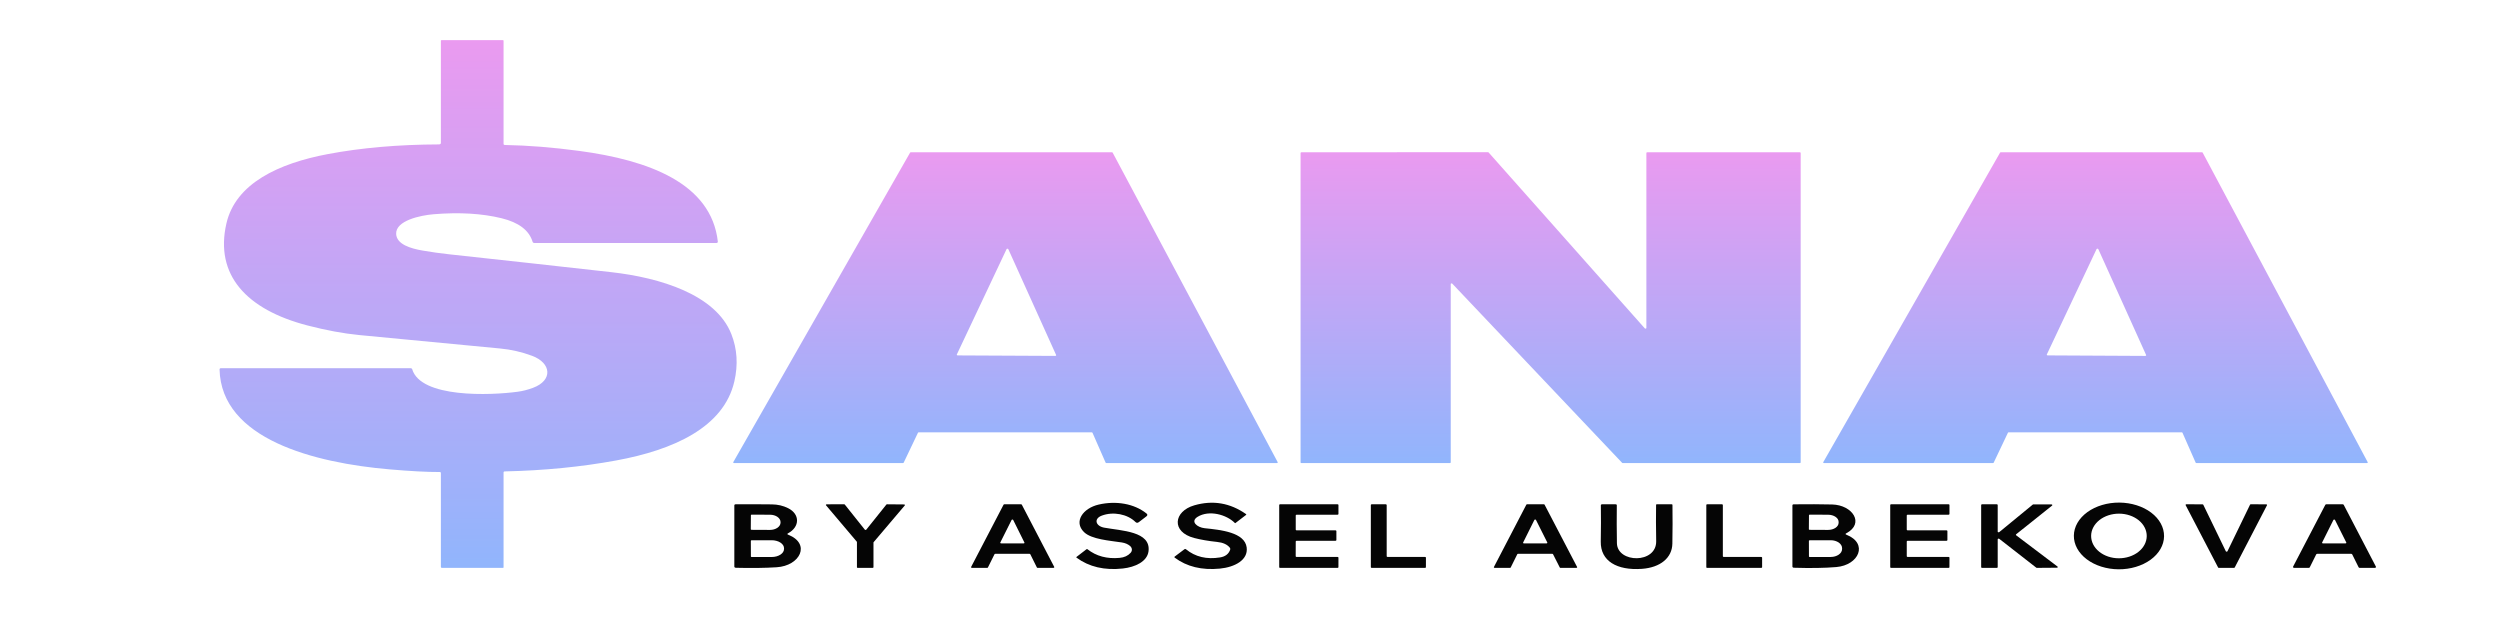 <?xml version="1.0" encoding="UTF-8"?> <svg xmlns="http://www.w3.org/2000/svg" width="202" height="51" viewBox="0 0 202 51" fill="none"><path d="M40.806 11.715C42.679 11.749 44.682 11.909 46.815 12.195C52.358 12.939 57.473 14.781 58.002 19.529C58.004 19.542 58.002 19.556 57.996 19.569C57.99 19.582 57.981 19.594 57.969 19.604C57.958 19.614 57.943 19.622 57.927 19.627C57.911 19.632 57.893 19.635 57.876 19.635H43.197C43.109 19.635 43.055 19.602 43.034 19.537C42.751 18.607 41.914 17.972 40.525 17.633C38.943 17.246 37.111 17.139 35.031 17.311C33.957 17.4 31.96 17.827 32.009 18.902C32.047 19.746 33.189 20.08 34.138 20.244C34.867 20.369 35.584 20.471 36.291 20.547C40.806 21.036 45.172 21.517 49.391 21.991C53.34 22.435 57.838 23.806 59.091 26.99C59.565 28.19 59.646 29.465 59.336 30.815C58.479 34.55 54.38 36.36 49.805 37.202C46.961 37.725 43.96 38.02 40.801 38.089C40.726 38.09 40.688 38.119 40.688 38.177V45.844C40.688 45.855 40.682 45.866 40.672 45.873C40.661 45.881 40.647 45.886 40.632 45.886H35.734C35.66 45.886 35.623 45.858 35.623 45.801V38.219C35.623 38.166 35.588 38.139 35.518 38.139C34.525 38.143 33.185 38.072 31.497 37.927C25.384 37.403 17.881 35.482 17.74 29.852C17.739 29.782 17.784 29.748 17.876 29.748H33.169C33.2 29.748 33.23 29.756 33.255 29.77C33.279 29.784 33.296 29.804 33.303 29.827C34 32.175 39.632 31.954 41.841 31.651C42.24 31.596 42.645 31.493 43.054 31.342C44.704 30.732 44.548 29.326 42.988 28.748C42.155 28.438 41.293 28.241 40.403 28.158C36.567 27.798 32.773 27.435 29.019 27.071C27.744 26.947 26.353 26.689 24.845 26.298C19.918 25.018 17.335 22.222 18.295 18.052C19.036 14.828 22.496 13.2 26.506 12.447C29.195 11.94 32.184 11.68 35.474 11.668C35.513 11.668 35.551 11.656 35.579 11.635C35.607 11.614 35.623 11.585 35.623 11.555V3.286C35.623 3.275 35.629 3.264 35.639 3.256C35.649 3.249 35.664 3.244 35.678 3.244H40.632C40.647 3.244 40.661 3.249 40.672 3.256C40.682 3.264 40.688 3.275 40.688 3.286V11.624C40.688 11.684 40.727 11.714 40.806 11.715Z" fill="url(#paint0_linear_1674_21798)"></path><path d="M133.096 12.304H145.426C145.444 12.304 145.462 12.309 145.475 12.319C145.488 12.329 145.495 12.342 145.495 12.356V37.364C145.495 37.378 145.488 37.392 145.475 37.401C145.462 37.411 145.444 37.417 145.426 37.417H131.121C131.111 37.417 131.1 37.415 131.09 37.411C131.08 37.407 131.072 37.401 131.066 37.395L117.344 22.919C117.336 22.91 117.324 22.903 117.31 22.9C117.296 22.896 117.282 22.896 117.268 22.9C117.254 22.903 117.242 22.91 117.233 22.918C117.225 22.927 117.22 22.938 117.22 22.949V37.364C117.22 37.378 117.213 37.392 117.2 37.401C117.187 37.411 117.169 37.417 117.151 37.417H105.155C105.146 37.417 105.137 37.415 105.129 37.413C105.12 37.41 105.113 37.406 105.106 37.401C105.1 37.397 105.095 37.391 105.091 37.384C105.088 37.378 105.086 37.371 105.086 37.364V12.356C105.086 12.342 105.093 12.329 105.106 12.319C105.119 12.309 105.137 12.304 105.155 12.304L120.223 12.297C120.235 12.297 120.246 12.299 120.256 12.303C120.266 12.307 120.275 12.313 120.281 12.32L132.9 26.532C132.909 26.542 132.921 26.549 132.935 26.553C132.949 26.557 132.965 26.557 132.979 26.553C132.993 26.55 133.006 26.543 133.015 26.534C133.023 26.524 133.028 26.513 133.027 26.502V12.356C133.027 12.342 133.035 12.329 133.047 12.319C133.06 12.309 133.078 12.304 133.096 12.304Z" fill="url(#paint1_linear_1674_21798)"></path><path d="M88.203 34.931H74.24C74.224 34.931 74.21 34.935 74.197 34.941C74.185 34.948 74.175 34.958 74.17 34.968L73.019 37.38C73.014 37.391 73.005 37.4 72.993 37.407C72.98 37.414 72.966 37.417 72.95 37.417H59.316C59.304 37.417 59.292 37.415 59.281 37.41C59.271 37.406 59.262 37.4 59.255 37.392C59.248 37.384 59.245 37.376 59.243 37.366C59.242 37.357 59.244 37.348 59.249 37.34L73.534 12.336C73.539 12.326 73.549 12.317 73.561 12.311C73.574 12.305 73.588 12.302 73.603 12.303L89.838 12.301C89.852 12.301 89.866 12.305 89.878 12.311C89.89 12.317 89.899 12.326 89.904 12.336L103.236 37.341C103.24 37.35 103.242 37.359 103.241 37.368C103.239 37.377 103.235 37.386 103.228 37.393C103.221 37.401 103.212 37.407 103.202 37.411C103.191 37.415 103.179 37.417 103.167 37.417H89.403C89.388 37.417 89.372 37.414 89.359 37.407C89.347 37.4 89.337 37.39 89.332 37.379L88.275 34.97C88.27 34.959 88.26 34.949 88.248 34.942C88.235 34.935 88.219 34.931 88.203 34.931ZM77.312 28.64C77.308 28.648 77.306 28.657 77.308 28.666C77.309 28.675 77.313 28.684 77.32 28.692C77.327 28.699 77.336 28.706 77.346 28.71C77.357 28.714 77.369 28.717 77.381 28.717L85.26 28.757C85.272 28.758 85.284 28.756 85.295 28.752C85.306 28.747 85.316 28.741 85.323 28.734C85.33 28.727 85.335 28.718 85.337 28.709C85.339 28.7 85.338 28.69 85.334 28.682L81.473 20.135C81.468 20.123 81.459 20.113 81.446 20.105C81.433 20.098 81.417 20.094 81.401 20.094C81.385 20.094 81.369 20.098 81.356 20.105C81.343 20.113 81.333 20.123 81.328 20.135L77.312 28.64Z" fill="url(#paint2_linear_1674_21798)"></path><path d="M162.24 34.966L161.091 37.381C161.087 37.391 161.078 37.4 161.067 37.407C161.055 37.413 161.041 37.416 161.027 37.416H147.381C147.37 37.416 147.359 37.414 147.349 37.41C147.339 37.406 147.331 37.4 147.325 37.393C147.319 37.386 147.315 37.377 147.314 37.369C147.313 37.361 147.314 37.352 147.319 37.344L161.606 12.334C161.611 12.324 161.619 12.316 161.631 12.311C161.642 12.305 161.655 12.302 161.668 12.302H177.912C177.926 12.302 177.939 12.305 177.951 12.31C177.962 12.316 177.971 12.324 177.976 12.334L191.31 37.344C191.315 37.352 191.316 37.361 191.315 37.369C191.314 37.378 191.31 37.386 191.304 37.394C191.297 37.401 191.289 37.407 191.279 37.411C191.268 37.415 191.257 37.417 191.246 37.416H177.473C177.459 37.416 177.445 37.413 177.433 37.407C177.422 37.4 177.413 37.391 177.409 37.381L176.344 34.966C176.34 34.956 176.331 34.947 176.32 34.94C176.308 34.934 176.294 34.931 176.28 34.931H162.305C162.29 34.931 162.277 34.934 162.265 34.94C162.253 34.947 162.245 34.956 162.24 34.966ZM165.384 28.639C165.38 28.647 165.378 28.657 165.379 28.666C165.381 28.675 165.385 28.683 165.392 28.691C165.399 28.699 165.408 28.705 165.418 28.709C165.429 28.714 165.441 28.716 165.453 28.716L173.332 28.758C173.344 28.759 173.356 28.757 173.367 28.753C173.378 28.748 173.388 28.742 173.395 28.735C173.402 28.728 173.407 28.719 173.409 28.71C173.411 28.701 173.41 28.691 173.406 28.683L169.545 20.132C169.54 20.121 169.531 20.11 169.518 20.103C169.505 20.096 169.489 20.092 169.473 20.092C169.456 20.092 169.441 20.096 169.428 20.103C169.415 20.11 169.405 20.121 169.4 20.132L165.384 28.639Z" fill="url(#paint3_linear_1674_21798)"></path><path d="M91.349 44.673C91.426 44.589 91.464 44.488 91.456 44.386C91.448 44.284 91.394 44.187 91.304 44.11C91.134 43.966 90.912 43.873 90.641 43.83C89.677 43.682 88.194 43.584 87.588 42.993C86.727 42.152 87.506 41.061 88.771 40.77C90.158 40.449 91.627 40.682 92.631 41.484C92.732 41.565 92.731 41.645 92.627 41.724L92.017 42.189C91.919 42.263 91.828 42.258 91.743 42.175C91.093 41.533 89.94 41.319 89.031 41.66C88.354 41.911 88.524 42.507 89.216 42.634C90.63 42.893 93.01 42.927 92.8 44.548C92.691 45.376 91.723 45.826 90.721 45.935C89.244 46.097 87.998 45.805 86.983 45.059C86.956 45.039 86.956 45.019 86.983 44.998L87.793 44.376C87.819 44.357 87.843 44.358 87.867 44.378C88.579 44.939 89.447 45.171 90.469 45.076C90.841 45.042 91.134 44.908 91.349 44.673Z" fill="#050505"></path><path d="M96.764 41.76C96.149 42.143 96.737 42.616 97.334 42.679C98.654 42.814 100.573 43.018 100.731 44.231C100.865 45.251 99.765 45.827 98.563 45.944C97.105 46.084 95.889 45.787 94.913 45.054C94.907 45.048 94.901 45.042 94.897 45.035C94.894 45.029 94.892 45.021 94.892 45.014C94.892 45.007 94.894 44.999 94.897 44.992C94.901 44.986 94.907 44.98 94.913 44.974L95.706 44.376C95.746 44.346 95.785 44.347 95.824 44.379C96.577 44.995 97.495 45.215 98.58 45.04C99.008 44.97 99.281 44.76 99.4 44.408C99.419 44.352 99.408 44.298 99.366 44.248C99.156 43.991 98.815 43.837 98.344 43.788C97.65 43.716 97.034 43.61 96.496 43.471C94.62 42.986 94.813 41.317 96.501 40.83C98 40.397 99.393 40.634 100.68 41.539C100.71 41.561 100.71 41.583 100.682 41.605L99.823 42.263C99.806 42.274 99.791 42.273 99.778 42.259C99.112 41.58 97.697 41.184 96.764 41.76Z" fill="#050505"></path><path d="M174.856 43.333C174.847 44.048 174.453 44.73 173.763 45.23C173.072 45.73 172.141 46.007 171.175 45.999C170.208 45.992 169.285 45.7 168.609 45.19C167.932 44.679 167.558 43.99 167.568 43.276C167.577 42.561 167.971 41.878 168.661 41.378C169.352 40.878 170.283 40.602 171.249 40.609C172.216 40.617 173.139 40.908 173.815 41.419C174.492 41.93 174.866 42.619 174.856 43.333ZM171.189 45.109C171.785 45.113 172.358 44.927 172.783 44.592C173.209 44.256 173.451 43.799 173.456 43.321C173.459 43.084 173.403 42.849 173.293 42.63C173.183 42.41 173.02 42.21 172.813 42.041C172.606 41.873 172.36 41.738 172.089 41.646C171.817 41.553 171.526 41.505 171.231 41.503C170.635 41.499 170.061 41.685 169.636 42.02C169.211 42.356 168.969 42.813 168.963 43.291C168.961 43.528 169.016 43.763 169.126 43.983C169.237 44.202 169.4 44.402 169.607 44.571C169.813 44.74 170.059 44.874 170.331 44.967C170.602 45.059 170.894 45.108 171.189 45.109Z" fill="#050505"></path><path d="M63.684 43.203C65.537 43.939 64.653 45.719 62.747 45.835C61.802 45.894 60.709 45.908 59.47 45.877C59.379 45.874 59.334 45.838 59.334 45.77V40.838C59.334 40.777 59.374 40.747 59.454 40.747C60.462 40.74 61.435 40.742 62.373 40.754C62.843 40.759 63.277 40.86 63.673 41.057C64.659 41.547 64.626 42.582 63.675 43.09C63.597 43.131 63.6 43.169 63.684 43.203ZM60.672 41.628L60.663 42.764C60.663 42.776 60.669 42.788 60.681 42.797C60.692 42.805 60.707 42.81 60.723 42.81L62.213 42.817C62.324 42.817 62.435 42.802 62.539 42.773C62.642 42.743 62.736 42.7 62.816 42.645C62.895 42.591 62.958 42.525 63.001 42.454C63.045 42.382 63.067 42.305 63.068 42.227V42.186C63.069 42.029 62.98 41.878 62.822 41.766C62.663 41.654 62.447 41.591 62.222 41.59L60.732 41.583C60.716 41.583 60.701 41.588 60.69 41.596C60.678 41.605 60.672 41.616 60.672 41.628ZM60.668 43.7L60.672 44.961C60.672 44.973 60.679 44.985 60.69 44.994C60.702 45.003 60.718 45.008 60.734 45.008L62.355 45.006C62.62 45.006 62.873 44.937 63.06 44.815C63.246 44.693 63.351 44.528 63.35 44.355V44.298C63.35 44.213 63.324 44.129 63.274 44.05C63.223 43.971 63.15 43.9 63.057 43.84C62.964 43.78 62.854 43.732 62.733 43.7C62.611 43.667 62.482 43.651 62.351 43.651L60.73 43.653C60.713 43.653 60.697 43.658 60.686 43.666C60.674 43.675 60.668 43.687 60.668 43.7Z" fill="#050505"></path><path d="M69.996 42.796L71.616 40.772C71.623 40.764 71.631 40.758 71.642 40.753C71.653 40.749 71.664 40.747 71.677 40.747L73.048 40.759C73.06 40.759 73.073 40.761 73.083 40.766C73.094 40.771 73.103 40.778 73.109 40.786C73.115 40.794 73.118 40.804 73.117 40.813C73.117 40.822 73.113 40.832 73.106 40.84L70.588 43.808C70.58 43.816 70.577 43.826 70.577 43.836V45.834C70.577 45.847 70.569 45.861 70.556 45.87C70.543 45.88 70.526 45.886 70.508 45.886H69.31C69.301 45.886 69.292 45.884 69.283 45.882C69.275 45.879 69.267 45.875 69.261 45.87C69.255 45.866 69.249 45.86 69.246 45.853C69.243 45.847 69.241 45.84 69.241 45.834V43.797C69.241 43.787 69.237 43.777 69.23 43.769L66.743 40.829C66.736 40.822 66.732 40.812 66.731 40.803C66.731 40.794 66.734 40.784 66.74 40.776C66.746 40.768 66.754 40.761 66.765 40.756C66.776 40.751 66.788 40.748 66.801 40.748L68.201 40.745C68.213 40.745 68.225 40.747 68.236 40.752C68.246 40.756 68.255 40.763 68.261 40.77L69.877 42.796C69.884 42.804 69.892 42.81 69.903 42.815C69.913 42.819 69.925 42.821 69.936 42.821C69.948 42.821 69.96 42.819 69.97 42.815C69.981 42.81 69.989 42.804 69.996 42.796Z" fill="#050505"></path><path d="M83.18 44.748H80.424C80.409 44.748 80.394 44.751 80.382 44.758C80.37 44.764 80.36 44.773 80.355 44.783L79.825 45.85C79.82 45.861 79.81 45.87 79.798 45.876C79.785 45.883 79.771 45.886 79.756 45.886L78.534 45.884C78.522 45.884 78.51 45.882 78.5 45.877C78.49 45.873 78.481 45.867 78.474 45.859C78.468 45.852 78.464 45.843 78.462 45.834C78.461 45.825 78.463 45.816 78.467 45.808L81.087 40.781C81.093 40.77 81.102 40.761 81.114 40.755C81.126 40.749 81.14 40.745 81.154 40.745H82.497C82.511 40.745 82.525 40.749 82.537 40.755C82.549 40.761 82.558 40.77 82.564 40.781L85.182 45.806C85.186 45.815 85.188 45.824 85.186 45.833C85.185 45.842 85.181 45.85 85.174 45.858C85.168 45.865 85.159 45.871 85.149 45.876C85.138 45.88 85.127 45.882 85.115 45.882L83.848 45.886C83.833 45.886 83.819 45.883 83.806 45.876C83.794 45.87 83.784 45.861 83.779 45.85L83.249 44.783C83.244 44.773 83.234 44.764 83.222 44.758C83.21 44.751 83.195 44.748 83.18 44.748ZM80.825 43.833C80.821 43.841 80.819 43.849 80.821 43.858C80.822 43.866 80.826 43.874 80.832 43.881C80.839 43.888 80.847 43.894 80.857 43.898C80.867 43.902 80.878 43.904 80.889 43.904L82.706 43.907C82.717 43.907 82.729 43.905 82.739 43.902C82.749 43.898 82.758 43.892 82.764 43.885C82.771 43.878 82.775 43.87 82.777 43.861C82.778 43.853 82.777 43.844 82.773 43.836L81.867 42.013C81.862 42.003 81.853 41.994 81.841 41.988C81.83 41.982 81.816 41.979 81.802 41.979C81.788 41.979 81.774 41.982 81.763 41.988C81.751 41.994 81.743 42.003 81.737 42.013L80.825 43.833Z" fill="#050505"></path><path d="M104.696 43.749L104.692 44.947C104.692 44.961 104.699 44.975 104.713 44.985C104.726 44.995 104.744 45.001 104.763 45.001H108.076C108.095 45.001 108.113 45.007 108.126 45.017C108.14 45.027 108.147 45.041 108.147 45.055L108.145 45.832C108.145 45.846 108.137 45.86 108.124 45.87C108.111 45.88 108.093 45.886 108.074 45.886H103.432C103.413 45.886 103.395 45.88 103.381 45.87C103.368 45.86 103.36 45.846 103.36 45.832V40.799C103.36 40.785 103.368 40.771 103.381 40.761C103.395 40.751 103.413 40.745 103.432 40.745H108.076C108.095 40.745 108.113 40.751 108.126 40.761C108.14 40.771 108.147 40.785 108.147 40.799V41.534C108.147 41.548 108.14 41.562 108.126 41.572C108.113 41.582 108.095 41.588 108.076 41.588H104.767C104.749 41.588 104.73 41.593 104.717 41.604C104.704 41.614 104.696 41.627 104.696 41.642V42.798C104.696 42.812 104.704 42.826 104.717 42.836C104.73 42.846 104.749 42.852 104.767 42.852H107.909C107.928 42.852 107.946 42.858 107.959 42.868C107.973 42.878 107.98 42.892 107.98 42.906V43.641C107.98 43.655 107.973 43.669 107.959 43.679C107.946 43.689 107.928 43.695 107.909 43.695H104.767C104.749 43.695 104.73 43.7 104.717 43.71C104.704 43.721 104.696 43.734 104.696 43.749Z" fill="#050505"></path><path d="M112.117 45.001H115.143C115.162 45.001 115.181 45.007 115.195 45.017C115.209 45.028 115.216 45.042 115.216 45.056L115.214 45.83C115.214 45.845 115.207 45.859 115.193 45.869C115.179 45.88 115.16 45.886 115.141 45.886H110.837C110.818 45.886 110.799 45.88 110.785 45.869C110.771 45.859 110.764 45.845 110.764 45.83V40.801C110.764 40.786 110.771 40.772 110.785 40.761C110.799 40.751 110.818 40.745 110.837 40.745L111.97 40.747C111.99 40.747 112.009 40.753 112.022 40.763C112.036 40.773 112.044 40.788 112.044 40.802V44.945C112.044 44.96 112.052 44.974 112.065 44.985C112.079 44.995 112.098 45.001 112.117 45.001Z" fill="#050505"></path><path d="M125.422 44.748H122.659C122.646 44.748 122.633 44.751 122.622 44.757C122.611 44.763 122.602 44.771 122.597 44.78L122.065 45.852C122.06 45.862 122.052 45.87 122.041 45.876C122.03 45.882 122.016 45.886 122.003 45.886L120.769 45.884C120.758 45.884 120.747 45.882 120.738 45.878C120.728 45.874 120.72 45.869 120.714 45.862C120.708 45.855 120.704 45.847 120.703 45.839C120.701 45.831 120.703 45.823 120.707 45.815L123.329 40.777C123.334 40.768 123.343 40.76 123.354 40.754C123.365 40.748 123.378 40.745 123.392 40.745L124.743 40.747C124.756 40.747 124.769 40.75 124.78 40.756C124.79 40.762 124.799 40.77 124.803 40.779L127.431 45.815C127.435 45.823 127.436 45.831 127.435 45.839C127.434 45.847 127.43 45.855 127.424 45.862C127.417 45.869 127.409 45.874 127.399 45.878C127.39 45.882 127.379 45.884 127.368 45.884L126.092 45.886C126.079 45.886 126.066 45.883 126.055 45.877C126.044 45.871 126.035 45.863 126.03 45.854L125.485 44.78C125.48 44.771 125.471 44.763 125.46 44.757C125.449 44.751 125.436 44.748 125.422 44.748ZM123.069 43.836C123.065 43.844 123.064 43.853 123.065 43.861C123.067 43.87 123.071 43.878 123.077 43.885C123.084 43.892 123.093 43.898 123.103 43.902C123.113 43.905 123.124 43.907 123.136 43.907L124.957 43.905C124.968 43.905 124.979 43.903 124.989 43.899C124.999 43.895 125.007 43.89 125.014 43.883C125.02 43.876 125.024 43.868 125.026 43.859C125.027 43.851 125.026 43.842 125.022 43.834L124.107 42.011C124.102 42.001 124.093 41.992 124.081 41.986C124.07 41.98 124.056 41.977 124.042 41.977C124.028 41.977 124.014 41.98 124.003 41.986C123.991 41.992 123.982 42.001 123.977 42.011L123.069 43.836Z" fill="#050505"></path><path d="M130.647 43.887C130.676 45.51 133.853 45.567 133.82 43.722C133.8 42.653 133.797 41.677 133.811 40.792C133.812 40.761 133.834 40.745 133.875 40.745L135.071 40.747C135.114 40.747 135.135 40.763 135.135 40.796C135.15 41.817 135.147 42.863 135.127 43.932C135.106 45.062 134.171 45.855 132.664 45.963C130.654 46.105 129.311 45.336 129.342 43.754C129.362 42.713 129.364 41.736 129.349 40.823C129.349 40.802 129.36 40.782 129.379 40.768C129.398 40.753 129.424 40.745 129.451 40.745L130.531 40.747C130.602 40.747 130.638 40.773 130.638 40.826C130.626 41.836 130.629 42.856 130.647 43.887Z" fill="#050505"></path><path d="M139.279 45.001H142.305C142.325 45.001 142.343 45.007 142.357 45.017C142.371 45.028 142.379 45.042 142.379 45.056V45.83C142.379 45.845 142.371 45.859 142.357 45.869C142.343 45.88 142.325 45.886 142.305 45.886H137.944C137.934 45.886 137.924 45.884 137.915 45.882C137.907 45.879 137.898 45.875 137.892 45.869C137.885 45.864 137.879 45.858 137.876 45.851C137.872 45.845 137.87 45.837 137.87 45.83V40.802C137.87 40.795 137.872 40.788 137.876 40.781C137.879 40.774 137.885 40.768 137.892 40.763C137.898 40.758 137.907 40.754 137.915 40.751C137.924 40.748 137.934 40.747 137.944 40.747L139.132 40.745C139.152 40.745 139.171 40.751 139.184 40.761C139.198 40.772 139.206 40.786 139.206 40.801V44.945C139.206 44.96 139.214 44.974 139.227 44.985C139.241 44.995 139.26 45.001 139.279 45.001Z" fill="#050505"></path><path d="M149.191 43.206C150.976 43.912 150.202 45.665 148.369 45.819C147.443 45.896 146.306 45.915 144.959 45.874C144.871 45.871 144.827 45.836 144.827 45.77V40.838C144.827 40.78 144.866 40.75 144.945 40.749C146.1 40.735 147.132 40.74 148.042 40.762C149.681 40.804 150.685 42.293 149.182 43.087C149.097 43.13 149.1 43.17 149.191 43.206ZM146.165 41.629L146.156 42.765C146.156 42.777 146.163 42.788 146.174 42.797C146.185 42.805 146.2 42.81 146.216 42.81L147.701 42.817C147.814 42.817 147.925 42.803 148.029 42.774C148.133 42.745 148.228 42.703 148.307 42.65C148.387 42.596 148.451 42.532 148.494 42.462C148.538 42.392 148.56 42.317 148.561 42.24V42.173C148.562 42.019 148.473 41.871 148.313 41.762C148.154 41.653 147.937 41.591 147.71 41.59L146.225 41.583C146.209 41.583 146.194 41.588 146.183 41.596C146.172 41.605 146.165 41.617 146.165 41.629ZM146.159 43.703L146.163 44.961C146.163 44.973 146.17 44.985 146.181 44.994C146.193 45.003 146.209 45.008 146.225 45.008L147.924 45.003C148.168 45.002 148.401 44.934 148.573 44.813C148.746 44.692 148.842 44.528 148.841 44.357V44.293C148.841 44.209 148.817 44.125 148.771 44.047C148.724 43.969 148.656 43.898 148.571 43.838C148.485 43.779 148.383 43.732 148.272 43.699C148.16 43.667 148.04 43.651 147.92 43.651L146.221 43.656C146.213 43.656 146.205 43.657 146.197 43.66C146.189 43.662 146.183 43.666 146.177 43.67C146.171 43.674 146.166 43.68 146.163 43.685C146.16 43.691 146.159 43.697 146.159 43.703Z" fill="#050505"></path><path d="M154.066 41.642V42.798C154.066 42.812 154.074 42.826 154.087 42.836C154.101 42.846 154.119 42.852 154.138 42.852H157.279C157.298 42.852 157.316 42.858 157.329 42.868C157.343 42.878 157.35 42.892 157.35 42.906V43.641C157.35 43.655 157.343 43.669 157.329 43.679C157.316 43.689 157.298 43.695 157.279 43.695H154.138C154.119 43.695 154.101 43.7 154.087 43.71C154.074 43.721 154.066 43.734 154.066 43.749V44.947C154.066 44.961 154.074 44.975 154.087 44.985C154.101 44.995 154.119 45.001 154.138 45.001H157.446C157.465 45.001 157.483 45.007 157.496 45.017C157.51 45.027 157.517 45.041 157.517 45.055L157.515 45.832C157.515 45.846 157.507 45.86 157.494 45.87C157.481 45.88 157.463 45.886 157.444 45.886H152.802C152.783 45.886 152.765 45.88 152.751 45.87C152.738 45.86 152.73 45.846 152.73 45.832V40.799C152.73 40.785 152.738 40.771 152.751 40.761C152.765 40.751 152.783 40.745 152.802 40.745H157.446C157.465 40.745 157.483 40.751 157.496 40.761C157.51 40.771 157.517 40.785 157.517 40.799V41.534C157.517 41.548 157.51 41.562 157.496 41.572C157.483 41.582 157.465 41.588 157.446 41.588H154.138C154.119 41.588 154.101 41.593 154.087 41.604C154.074 41.614 154.066 41.627 154.066 41.642Z" fill="#050505"></path><path d="M161.34 45.886H160.152C160.132 45.886 160.113 45.88 160.1 45.869C160.086 45.859 160.078 45.845 160.078 45.83V40.801C160.078 40.786 160.086 40.772 160.1 40.761C160.113 40.751 160.132 40.745 160.152 40.745H161.34C161.36 40.745 161.379 40.751 161.392 40.761C161.406 40.772 161.414 40.786 161.414 40.801V42.956C161.414 42.968 161.419 42.978 161.427 42.987C161.436 42.996 161.447 43.003 161.461 43.007C161.475 43.011 161.489 43.012 161.504 43.01C161.518 43.007 161.531 43.002 161.541 42.993L164.246 40.772C164.253 40.766 164.262 40.761 164.271 40.758C164.281 40.755 164.291 40.753 164.302 40.754L165.758 40.757C165.772 40.757 165.786 40.761 165.798 40.767C165.81 40.773 165.819 40.781 165.824 40.791C165.83 40.801 165.831 40.812 165.828 40.823C165.826 40.834 165.819 40.843 165.809 40.851L162.901 43.172C162.888 43.183 162.881 43.197 162.882 43.211C162.882 43.226 162.89 43.239 162.903 43.25L166.245 45.776C166.256 45.784 166.263 45.794 166.267 45.805C166.27 45.816 166.268 45.827 166.263 45.837C166.257 45.848 166.248 45.857 166.236 45.863C166.223 45.869 166.209 45.872 166.194 45.872L164.582 45.884C164.572 45.884 164.562 45.883 164.553 45.88C164.544 45.877 164.536 45.873 164.529 45.867L161.541 43.538C161.531 43.53 161.518 43.524 161.503 43.522C161.489 43.519 161.474 43.52 161.46 43.525C161.446 43.529 161.435 43.536 161.426 43.545C161.418 43.554 161.414 43.566 161.414 43.577V45.83C161.414 45.845 161.406 45.859 161.392 45.869C161.379 45.88 161.36 45.886 161.34 45.886Z" fill="#050505"></path><path d="M181.87 40.744L183.108 40.751C183.119 40.751 183.13 40.753 183.141 40.757C183.151 40.761 183.159 40.767 183.166 40.774C183.173 40.781 183.177 40.789 183.178 40.798C183.18 40.806 183.178 40.815 183.174 40.823L180.565 45.853C180.56 45.863 180.551 45.871 180.539 45.877C180.527 45.883 180.513 45.886 180.498 45.886H179.289C179.275 45.886 179.261 45.883 179.249 45.877C179.237 45.871 179.228 45.863 179.223 45.853L176.6 40.818C176.596 40.81 176.594 40.801 176.595 40.792C176.596 40.783 176.6 40.775 176.607 40.768C176.614 40.76 176.623 40.754 176.633 40.75C176.643 40.746 176.655 40.744 176.667 40.744L177.96 40.751C177.975 40.751 177.989 40.754 178.001 40.761C178.013 40.767 178.022 40.776 178.027 40.786L179.846 44.541C179.851 44.552 179.86 44.561 179.872 44.567C179.884 44.573 179.898 44.577 179.913 44.577C179.927 44.577 179.942 44.573 179.953 44.567C179.965 44.561 179.975 44.552 179.98 44.541L181.803 40.779C181.808 40.769 181.817 40.76 181.829 40.754C181.841 40.748 181.855 40.744 181.87 40.744Z" fill="#050505"></path><path d="M187.149 44.795L186.63 45.839C186.624 45.853 186.611 45.865 186.595 45.873C186.578 45.882 186.559 45.886 186.539 45.886L185.37 45.884C185.355 45.884 185.339 45.881 185.325 45.876C185.312 45.87 185.3 45.862 185.291 45.852C185.282 45.842 185.277 45.831 185.275 45.819C185.273 45.807 185.275 45.796 185.281 45.785L187.884 40.791C187.891 40.777 187.903 40.766 187.919 40.758C187.935 40.749 187.954 40.745 187.973 40.745H189.284C189.304 40.745 189.322 40.749 189.338 40.758C189.354 40.766 189.366 40.777 189.373 40.791L191.974 45.785C191.98 45.796 191.982 45.807 191.98 45.819C191.978 45.831 191.973 45.842 191.964 45.852C191.955 45.862 191.944 45.87 191.93 45.876C191.916 45.881 191.9 45.884 191.885 45.884L190.669 45.886C190.649 45.886 190.63 45.882 190.614 45.873C190.597 45.865 190.585 45.853 190.578 45.839L190.059 44.795C190.052 44.781 190.04 44.769 190.023 44.761C190.007 44.752 189.988 44.748 189.968 44.748H187.241C187.221 44.748 187.201 44.752 187.185 44.761C187.169 44.769 187.156 44.781 187.149 44.795ZM189.516 43.905C189.527 43.905 189.538 43.903 189.548 43.899C189.558 43.895 189.566 43.89 189.573 43.883C189.579 43.876 189.583 43.868 189.584 43.859C189.586 43.851 189.584 43.842 189.58 43.834L188.668 42.013C188.663 42.003 188.654 41.994 188.642 41.988C188.631 41.982 188.617 41.979 188.603 41.979C188.589 41.979 188.575 41.982 188.564 41.988C188.552 41.994 188.543 42.003 188.539 42.013L187.628 43.834C187.624 43.842 187.623 43.851 187.624 43.859C187.625 43.868 187.629 43.876 187.636 43.883C187.642 43.89 187.65 43.895 187.66 43.899C187.67 43.903 187.681 43.905 187.692 43.905H189.516Z" fill="#050505"></path><defs><linearGradient id="paint0_linear_1674_21798" x1="38.63" y1="3.244" x2="38.63" y2="45.886" gradientUnits="userSpaceOnUse"><stop stop-color="#EA9AF0"></stop><stop offset="1" stop-color="#91B5FC"></stop></linearGradient><linearGradient id="paint1_linear_1674_21798" x1="125.29" y1="12.297" x2="125.29" y2="37.417" gradientUnits="userSpaceOnUse"><stop stop-color="#EA9AF0"></stop><stop offset="1" stop-color="#91B5FC"></stop></linearGradient><linearGradient id="paint2_linear_1674_21798" x1="81.242" y1="12.301" x2="81.242" y2="37.417" gradientUnits="userSpaceOnUse"><stop stop-color="#EA9AF0"></stop><stop offset="1" stop-color="#91B5FC"></stop></linearGradient><linearGradient id="paint3_linear_1674_21798" x1="169.315" y1="12.302" x2="169.315" y2="37.416" gradientUnits="userSpaceOnUse"><stop stop-color="#EA9AF0"></stop><stop offset="1" stop-color="#91B5FC"></stop></linearGradient></defs></svg> 